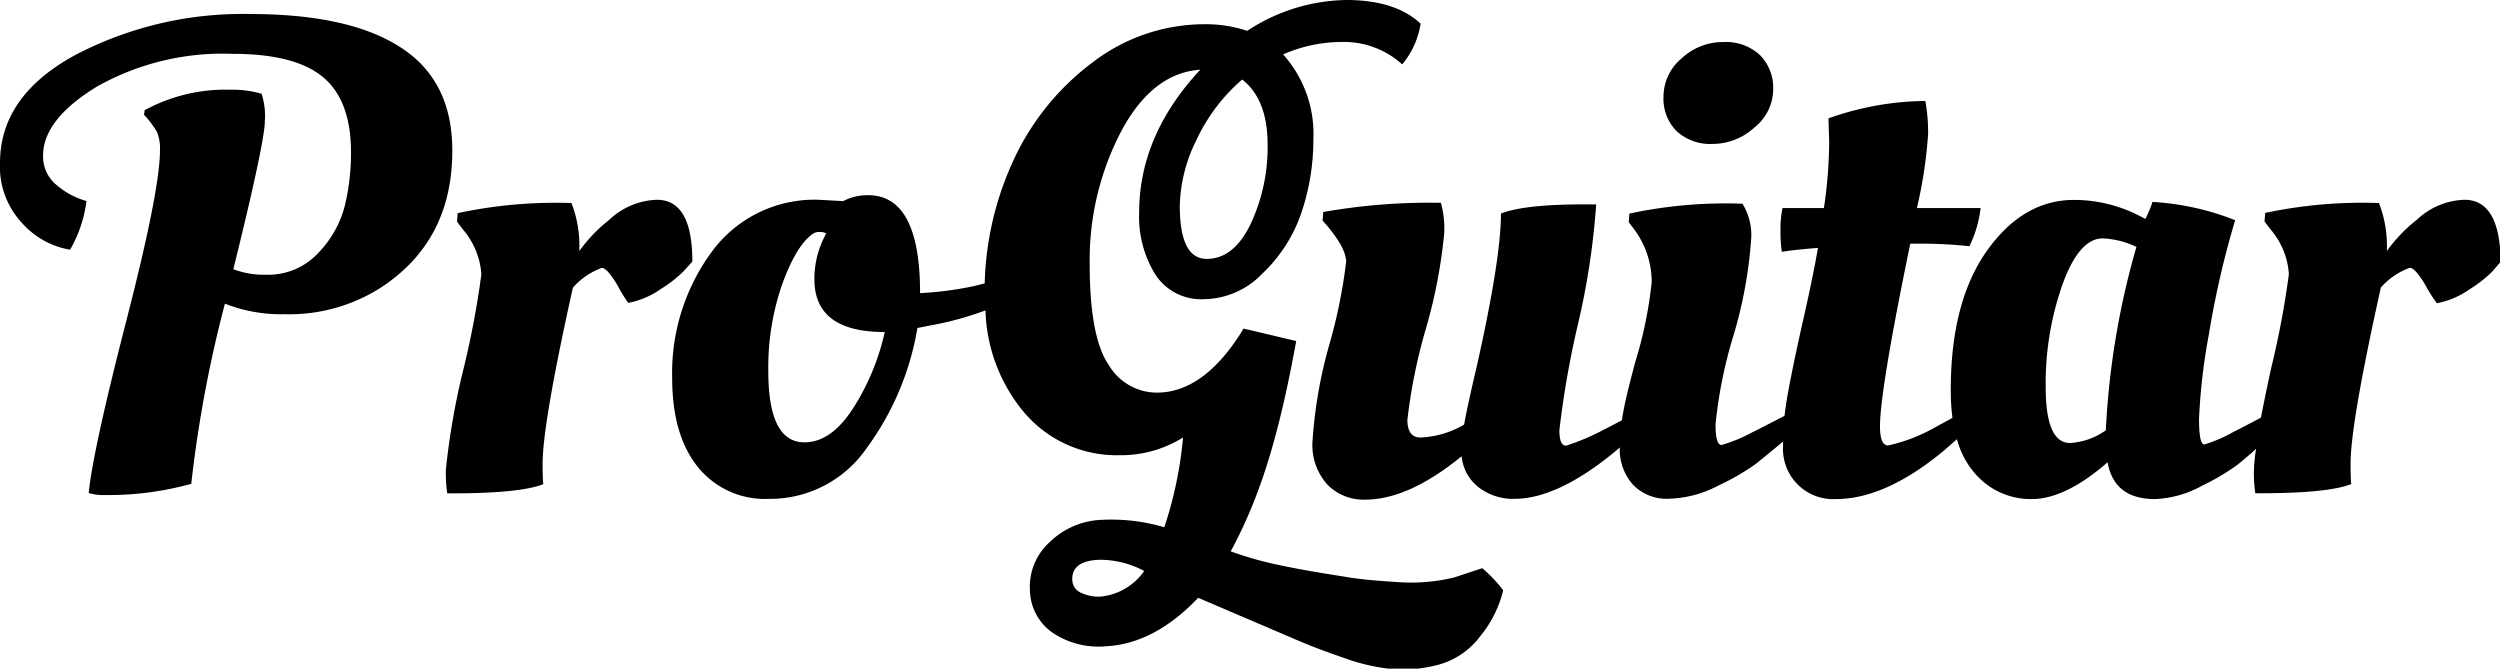 <svg xmlns="http://www.w3.org/2000/svg" width="100%" viewBox="0 0 222.86 59.6">
	<defs>
		<style>
			.black{fill:#000;}.white{fill:#fff;}
		</style>
	</defs>
	<svg viewPort="0 0 222.86 59.6" x="0" y="0" class="black">
		<path d="M35.75,4.25q-4.57-3-13.48-3A32.13,32.13,0,0,0,6.68,4.92Q0,8.56,0,14.53a7.35,7.35,0,0,0,2,5.39,7.35,7.35,0,0,0,4.25,2.34,11.63,11.63,0,0,0,1.46-4.34,6.9,6.9,0,0,1-2.61-1.38,3.27,3.27,0,0,1-1.26-2.67q0-3.22,4.8-6.15A22.84,22.84,0,0,1,20.74,4.8q5.57,0,8.06,2.08t2.49,6.71a19.92,19.92,0,0,1-.56,4.78,9.39,9.39,0,0,1-2.37,4.19,6.07,6.07,0,0,1-4.63,1.93A7.68,7.68,0,0,1,20.8,24q2.81-11.37,2.81-13.21a6.43,6.43,0,0,0-.29-2.43A9.16,9.16,0,0,0,20.63,8a15.12,15.12,0,0,0-7.73,1.82l-.06.41A8.35,8.35,0,0,1,14,11.78a3.86,3.86,0,0,1,.26,1.64q0,3.52-3,15.18T7.91,43.95a4.5,4.5,0,0,0,1.46.18,27.69,27.69,0,0,0,7.68-1,112,112,0,0,1,3-16.06,13.69,13.69,0,0,0,5.33.94,15.14,15.14,0,0,0,8.44-2.29q6.51-4.16,6.5-12.31Q40.32,7.21,35.75,4.25Z"/>
		<path d="M61.72,23.32q0-5.51-3.16-5.51a6.45,6.45,0,0,0-4.22,1.76,13.86,13.86,0,0,0-2.7,2.81,10.45,10.45,0,0,0-.7-4.28A41.69,41.69,0,0,0,40.8,19l-.06.76.53.7a6.81,6.81,0,0,1,1.64,4,79.66,79.66,0,0,1-1.58,8.38,64.82,64.82,0,0,0-1.58,9,11.6,11.6,0,0,0,.12,2.14h.41q6.09,0,8.15-.82-.06-.53-.06-1.82,0-3.57,2.7-15.7a6.34,6.34,0,0,1,2.58-1.76q.47,0,1.41,1.58A13.27,13.27,0,0,0,56,27a7.48,7.48,0,0,0,2.9-1.23,11.54,11.54,0,0,0,2-1.55Z"/>
		<path d="M132.13,50.65l-2.51.83a16.36,16.36,0,0,1-5.16.4c-1.93-.12-3.3-.25-4.47-.45s-3.27-.49-5.92-1.05a31,31,0,0,1-4.36-1.23c2.61-4.83,4.28-10.19,5.84-18.75l-4.69-1.11Q107.39,35,103.12,35a5,5,0,0,1-4.28-2.46q-1.7-2.46-1.7-9a24.73,24.73,0,0,1,2.78-11.78Q102.7,6.51,107,6.21q-5.45,5.86-5.45,12.72a9.74,9.74,0,0,0,1.46,5.57,4.86,4.86,0,0,0,4.31,2.17,7.32,7.32,0,0,0,5.19-2.26A13.44,13.44,0,0,0,116,19a20.39,20.39,0,0,0,1.08-6.59,10.6,10.6,0,0,0-2.7-7.56,13.2,13.2,0,0,1,5.39-1.11A7.73,7.73,0,0,1,125,5.74a7.48,7.48,0,0,0,1.64-3.63Q124.39,0,120,0a16.48,16.48,0,0,0-8.82,2.75,11.61,11.61,0,0,0-3.69-.59A16.44,16.44,0,0,0,97.28,5.65a22.8,22.8,0,0,0-7.06,8.91,27.83,27.83,0,0,0-2.44,10.7l-.9.23a30.15,30.15,0,0,1-4.86.64q0-8.73-4.63-8.73a4.68,4.68,0,0,0-2.23.53l-2.11-.12a11.35,11.35,0,0,0-9.64,4.69,18.23,18.23,0,0,0-3.49,11.19q0,5.1,2.29,7.94a7.67,7.67,0,0,0,6.33,2.84,10.45,10.45,0,0,0,8.73-4.54,25,25,0,0,0,4.51-10.69L83,29a28.51,28.51,0,0,0,4.85-1.33,14.81,14.81,0,0,0,3.29,8.91,10.82,10.82,0,0,0,8.67,4A10.46,10.46,0,0,0,105.46,39a35,35,0,0,1-1.67,8,16.66,16.66,0,0,0-5.55-.66,7,7,0,0,0-4.68,2,5.35,5.35,0,0,0-1.75,4.25,4.73,4.73,0,0,0,2,3.8,7.36,7.36,0,0,0,4.79,1.22c3-.15,5.77-1.74,8.21-4.32l9,3.85q1.63.7,4,1.51a17.68,17.68,0,0,0,4.34,1,12.46,12.46,0,0,0,4.1-.4,6.92,6.92,0,0,0,3.7-2.53,10.22,10.22,0,0,0,2.05-4.1A12,12,0,0,0,132.13,50.65ZM110.73,7.09Q113,8.85,113,12.89A16.12,16.12,0,0,1,111.47,20q-1.5,3.08-3.9,3.08t-2.4-4.75a13.83,13.83,0,0,1,1.49-5.86A16.12,16.12,0,0,1,110.73,7.09ZM76.13,36.27q-2,3.17-4.42,3.16-3.22,0-3.22-6.33a22.56,22.56,0,0,1,1.29-7.91q1.29-3.46,2.75-4.39a1,1,0,0,1,.53-.12,1.31,1.31,0,0,1,.59.12l-.29.59a8.24,8.24,0,0,0-.76,3.52q0,4.69,6.27,4.69A21.07,21.07,0,0,1,76.13,36.27Zm22,16.91a3.53,3.53,0,0,1-1.72-.32,1.28,1.28,0,0,1-.82-1.13Q95.49,50,98,49.9a8.4,8.4,0,0,1,4,1A5.36,5.36,0,0,1,98.12,53.18Z"/>
		<path d="M219.69,17.81a6.44,6.44,0,0,0-4.22,1.76,13.87,13.87,0,0,0-2.7,2.81,10.46,10.46,0,0,0-.7-4.28,41.69,41.69,0,0,0-10.14.88l-.06.76.53.7a6.81,6.81,0,0,1,1.64,4,79.62,79.62,0,0,1-1.58,8.38c-.37,1.7-.67,3.16-.91,4.41l-1.77.93-.7.35a12.12,12.12,0,0,1-2.58,1.11q-.47,0-.47-2.26a53.39,53.39,0,0,1,.88-7.56,81.32,81.32,0,0,1,2.34-10.17A23.61,23.61,0,0,0,191.88,18a9.11,9.11,0,0,1-.64,1.52,12.83,12.83,0,0,0-6.33-1.7q-4.57,0-7.79,4.54t-3.22,12.39a19.53,19.53,0,0,0,.15,2.5l-1.83,1a15,15,0,0,1-3.9,1.46q-.73,0-.73-1.7,0-3.22,2.7-16.29h1.05a40.48,40.48,0,0,1,4.22.23,10.47,10.47,0,0,0,1-3.4h-5.68a40.47,40.47,0,0,0,1-6.62A15.37,15.37,0,0,0,171.63,9,26.38,26.38,0,0,0,163,10.55v.18l.06,1.82a41,41,0,0,1-.47,6h-3.69a9,9,0,0,0-.18,2,12,12,0,0,0,.12,1.9q1.05-.18,3.22-.35-.41,2.4-1.29,6.3t-1.38,6.59c-.13.73-.23,1.41-.31,2.08l-2.27,1.17-.65.32a13.48,13.48,0,0,1-2.7,1.11q-.53,0-.53-1.85a40.78,40.78,0,0,1,1.58-7.85,39.19,39.19,0,0,0,1.58-8.47,5.3,5.3,0,0,0-.76-3.34,40.91,40.91,0,0,0-10.08.88l-.06.76.53.7a7.91,7.91,0,0,1,1.52,4.63,37,37,0,0,1-1.46,7.12c-.57,2.12-1,3.85-1.2,5.22l-1.64.85a20,20,0,0,1-3.34,1.41q-.59,0-.59-1.38a83.23,83.23,0,0,1,1.64-9.38,67,67,0,0,0,1.64-10.75h-1.11q-5.33,0-7.38.82,0,4-2.11,13.42-.94,4-1.17,5.39A8.36,8.36,0,0,1,126.63,39q-1.17,0-1.17-1.58a48.9,48.9,0,0,1,1.64-8.09,46,46,0,0,0,1.64-8.5,8.73,8.73,0,0,0-.29-2.75,54,54,0,0,0-10.49.82l-.06.76Q120,22,120,23.35a46.92,46.92,0,0,1-1.52,7.44A41.3,41.3,0,0,0,117,39.35a5.26,5.26,0,0,0,1.32,3.84,4.51,4.51,0,0,0,3.37,1.35q3.87,0,8.61-3.87a3.91,3.91,0,0,0,1.49,2.75,5,5,0,0,0,3.19,1.05q3.93,0,9.14-4.34l.27-.25a4.76,4.76,0,0,0,1.17,3.32,4.19,4.19,0,0,0,3.22,1.26,10.06,10.06,0,0,0,4.45-1.2,20.63,20.63,0,0,0,3.28-1.9c.59-.47,2.09-1.7,2.44-2h0c0,.14,0,.28,0,.41a4.47,4.47,0,0,0,4.69,4.72q4.45,0,9.67-4.34l1.14-1a7.56,7.56,0,0,0,1.56,3,6.55,6.55,0,0,0,5.1,2.34q3,0,6.77-3.28.58,3.28,4.22,3.28a9.43,9.43,0,0,0,4.22-1.2,19.7,19.7,0,0,0,3.19-1.9q.85-.7,1.38-1.17l.23-.22a14.08,14.08,0,0,0-.19,1.83,11.52,11.52,0,0,0,.12,2.14h.41q6.09,0,8.14-.82-.06-.53-.06-1.82,0-3.57,2.7-15.7a6.34,6.34,0,0,1,2.58-1.76q.47,0,1.41,1.58a13.54,13.54,0,0,0,1,1.58,7.48,7.48,0,0,0,2.9-1.23,11.54,11.54,0,0,0,2-1.55l.79-.91Q222.86,17.81,219.69,17.81Zm-32,20.57a6.08,6.08,0,0,1-3.16,1.11q-2.17,0-2.17-5a26.63,26.63,0,0,1,1.49-9.11q1.49-4.13,3.6-4.13a7.81,7.81,0,0,1,3,.76A71.2,71.2,0,0,0,187.72,38.38Z"/>
		<path d="M152.67,12.83a5.51,5.51,0,0,0,3.72-1.46A4.38,4.38,0,0,0,158.07,8a4.16,4.16,0,0,0-1.17-3.08,4.44,4.44,0,0,0-3.28-1.17,5.37,5.37,0,0,0-3.72,1.46,4.47,4.47,0,0,0-1.61,3.4,4.1,4.1,0,0,0,1.17,3.08A4.42,4.42,0,0,0,152.67,12.83Z"/>
	</svg>
</svg>